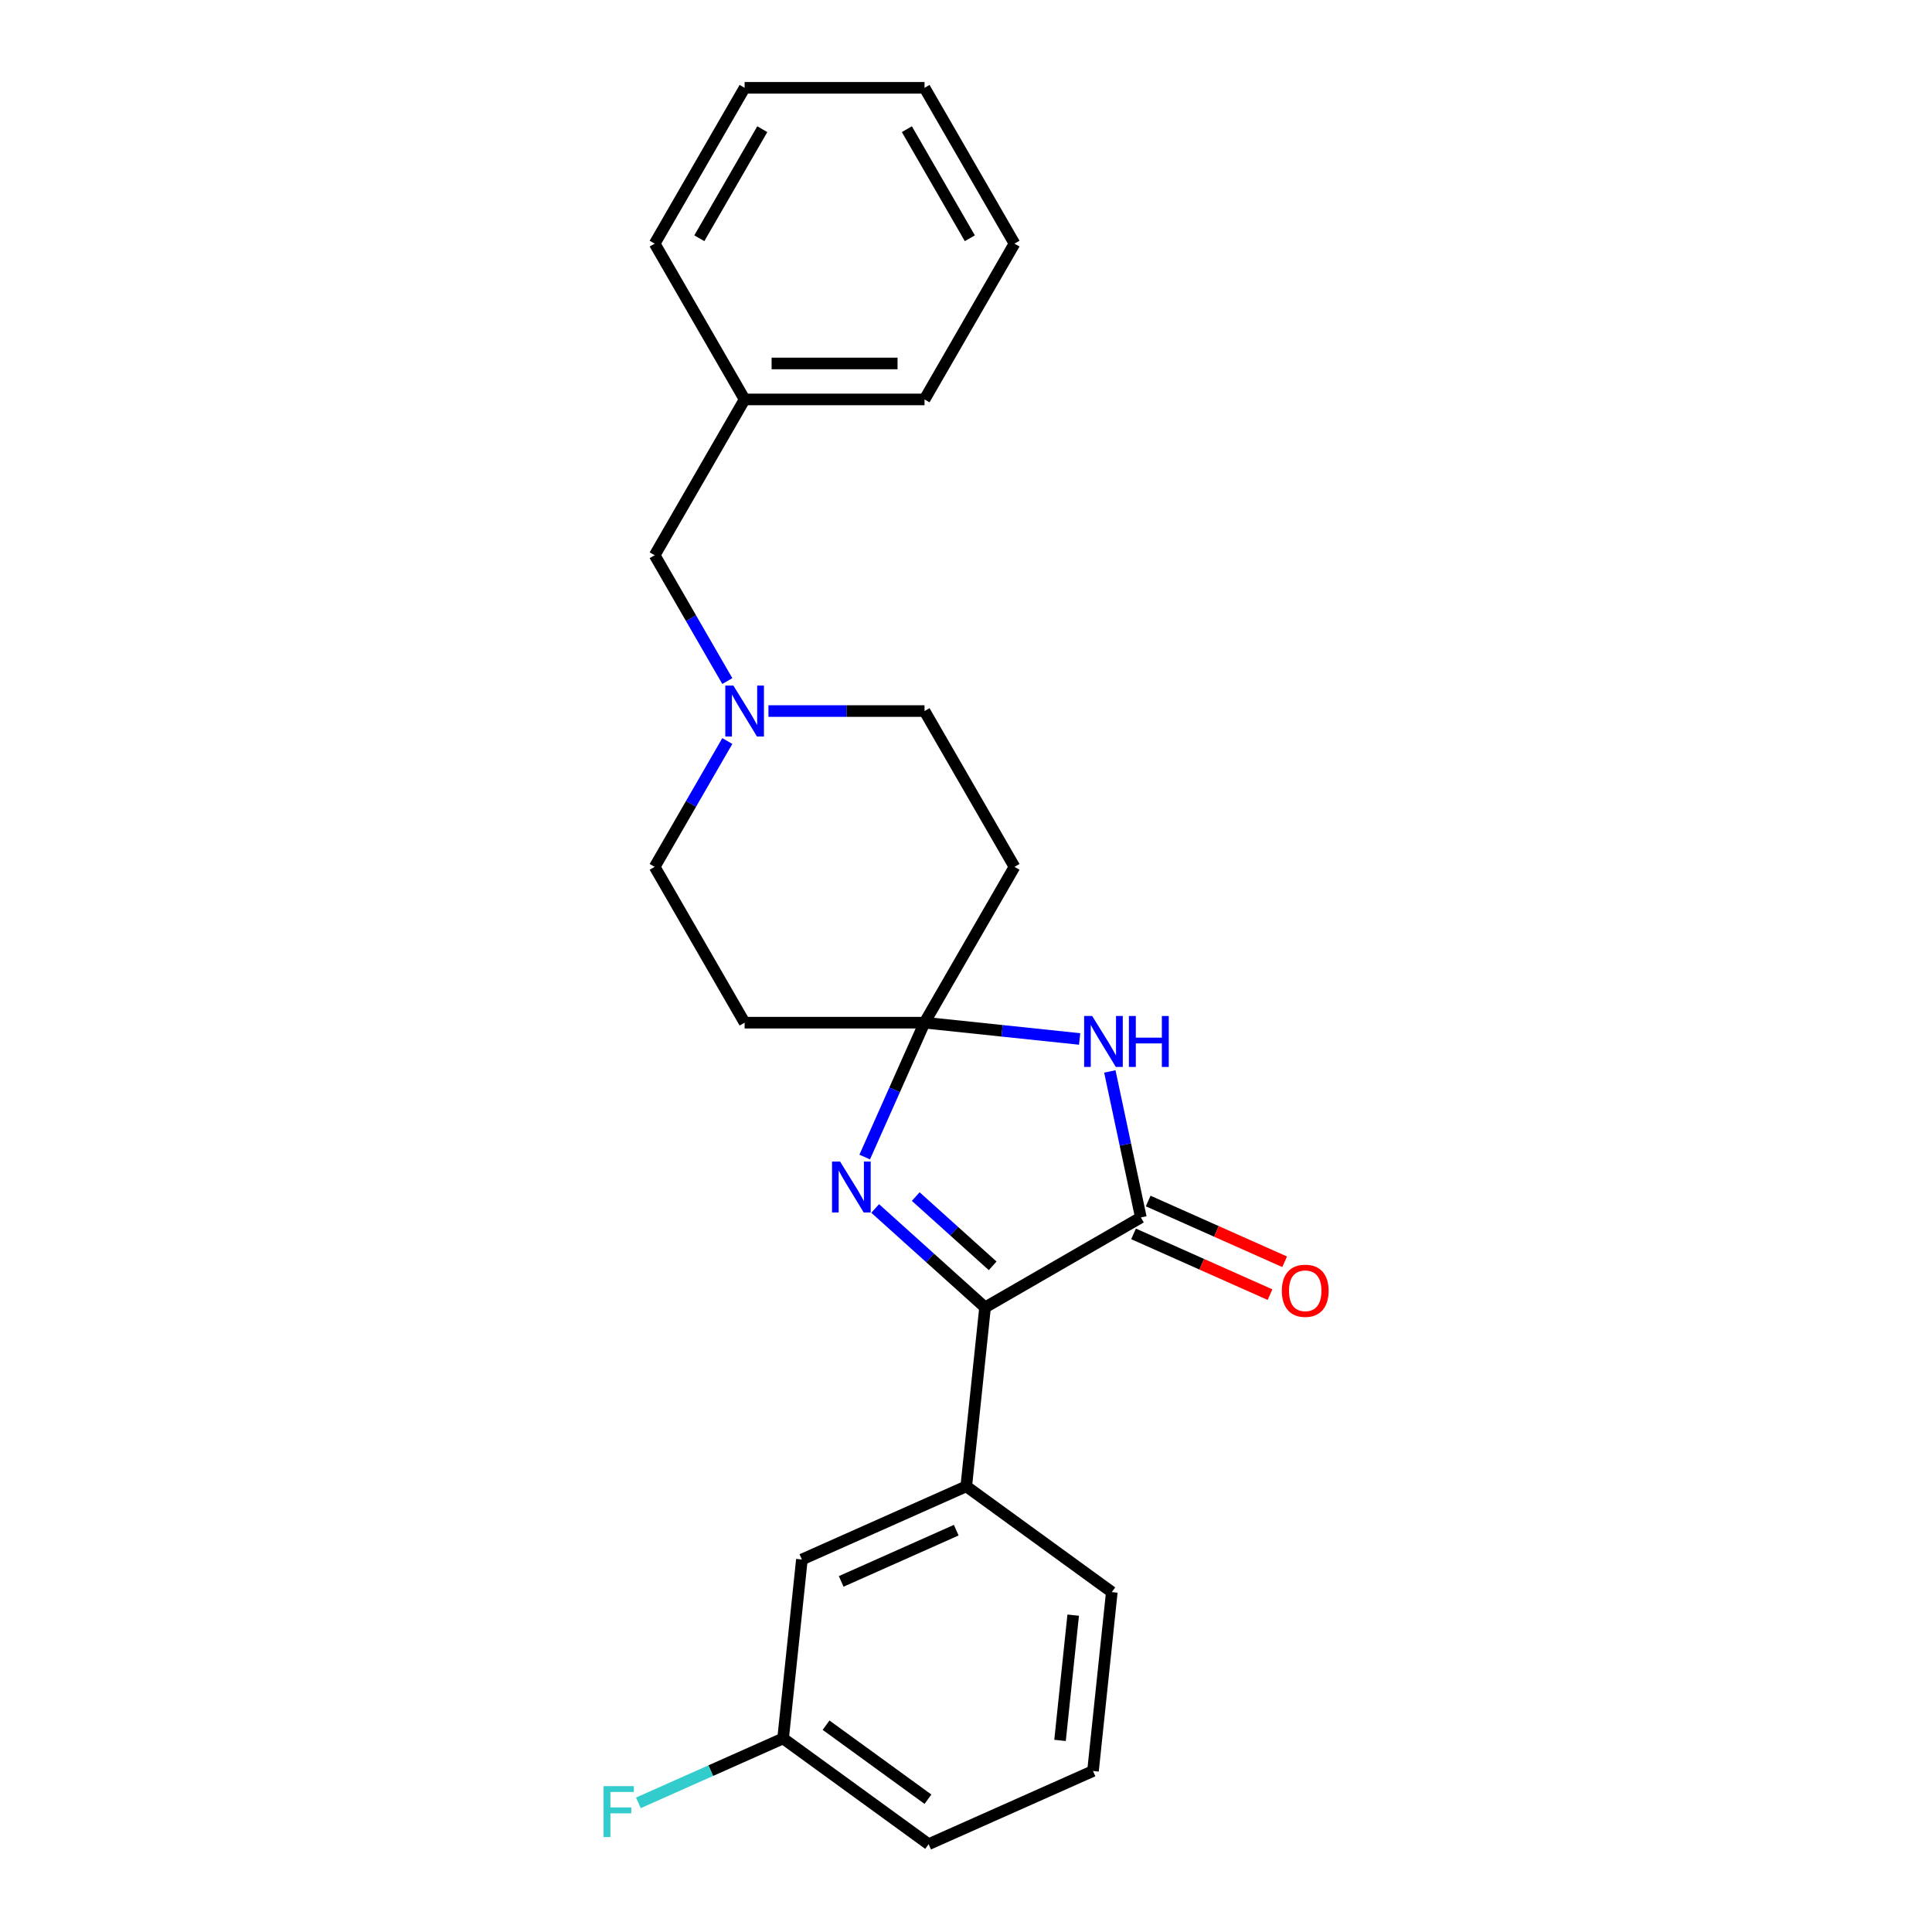 <?xml version='1.0' encoding='iso-8859-1'?>
<svg version='1.1' baseProfile='full'
              xmlns='http://www.w3.org/2000/svg'
                      xmlns:rdkit='http://www.rdkit.org/xml'
                      xmlns:xlink='http://www.w3.org/1999/xlink'
                  xml:space='preserve'
width='1000px' height='1000px' viewBox='0 0 1000 1000'>
<!-- END OF HEADER -->
<rect style='opacity:1.0;fill:#FFFFFF;stroke:none' width='1000' height='1000' x='0' y='0'> </rect>
<path class='bond-1' d='M 478.538,529.329 L 518.679,533.548' style='fill:none;fill-rule:evenodd;stroke:#000000;stroke-width:6px;stroke-linecap:butt;stroke-linejoin:miter;stroke-opacity:1' />
<path class='bond-1' d='M 518.679,533.548 L 558.82,537.767' style='fill:none;fill-rule:evenodd;stroke:#0000FF;stroke-width:6px;stroke-linecap:butt;stroke-linejoin:miter;stroke-opacity:1' />
<path class='bond-2' d='M 478.538,529.329 L 463.053,564.108' style='fill:none;fill-rule:evenodd;stroke:#000000;stroke-width:6px;stroke-linecap:butt;stroke-linejoin:miter;stroke-opacity:1' />
<path class='bond-2' d='M 463.053,564.108 L 447.569,598.886' style='fill:none;fill-rule:evenodd;stroke:#0000FF;stroke-width:6px;stroke-linecap:butt;stroke-linejoin:miter;stroke-opacity:1' />
<path class='bond-6' d='M 478.538,529.329 L 525.099,448.683' style='fill:none;fill-rule:evenodd;stroke:#000000;stroke-width:6px;stroke-linecap:butt;stroke-linejoin:miter;stroke-opacity:1' />
<path class='bond-7' d='M 478.538,529.329 L 385.416,529.329' style='fill:none;fill-rule:evenodd;stroke:#000000;stroke-width:6px;stroke-linecap:butt;stroke-linejoin:miter;stroke-opacity:1' />
<path class='bond-0' d='M 590.51,630.15 L 582.479,592.363' style='fill:none;fill-rule:evenodd;stroke:#000000;stroke-width:6px;stroke-linecap:butt;stroke-linejoin:miter;stroke-opacity:1' />
<path class='bond-0' d='M 582.479,592.363 L 574.447,554.577' style='fill:none;fill-rule:evenodd;stroke:#0000FF;stroke-width:6px;stroke-linecap:butt;stroke-linejoin:miter;stroke-opacity:1' />
<path class='bond-8' d='M 586.723,638.657 L 622.041,654.382' style='fill:none;fill-rule:evenodd;stroke:#000000;stroke-width:6px;stroke-linecap:butt;stroke-linejoin:miter;stroke-opacity:1' />
<path class='bond-8' d='M 622.041,654.382 L 657.36,670.107' style='fill:none;fill-rule:evenodd;stroke:#FF0000;stroke-width:6px;stroke-linecap:butt;stroke-linejoin:miter;stroke-opacity:1' />
<path class='bond-8' d='M 594.298,621.643 L 629.617,637.368' style='fill:none;fill-rule:evenodd;stroke:#000000;stroke-width:6px;stroke-linecap:butt;stroke-linejoin:miter;stroke-opacity:1' />
<path class='bond-8' d='M 629.617,637.368 L 664.935,653.092' style='fill:none;fill-rule:evenodd;stroke:#FF0000;stroke-width:6px;stroke-linecap:butt;stroke-linejoin:miter;stroke-opacity:1' />
<path class='bond-25' d='M 590.51,630.15 L 509.865,676.711' style='fill:none;fill-rule:evenodd;stroke:#000000;stroke-width:6px;stroke-linecap:butt;stroke-linejoin:miter;stroke-opacity:1' />
<path class='bond-3' d='M 452.991,625.501 L 481.428,651.106' style='fill:none;fill-rule:evenodd;stroke:#0000FF;stroke-width:6px;stroke-linecap:butt;stroke-linejoin:miter;stroke-opacity:1' />
<path class='bond-3' d='M 481.428,651.106 L 509.865,676.711' style='fill:none;fill-rule:evenodd;stroke:#000000;stroke-width:6px;stroke-linecap:butt;stroke-linejoin:miter;stroke-opacity:1' />
<path class='bond-3' d='M 473.984,619.342 L 493.89,637.265' style='fill:none;fill-rule:evenodd;stroke:#0000FF;stroke-width:6px;stroke-linecap:butt;stroke-linejoin:miter;stroke-opacity:1' />
<path class='bond-3' d='M 493.89,637.265 L 513.796,655.189' style='fill:none;fill-rule:evenodd;stroke:#000000;stroke-width:6px;stroke-linecap:butt;stroke-linejoin:miter;stroke-opacity:1' />
<path class='bond-4' d='M 509.865,676.711 L 500.131,769.322' style='fill:none;fill-rule:evenodd;stroke:#000000;stroke-width:6px;stroke-linecap:butt;stroke-linejoin:miter;stroke-opacity:1' />
<path class='bond-9' d='M 500.131,769.322 L 415.06,807.198' style='fill:none;fill-rule:evenodd;stroke:#000000;stroke-width:6px;stroke-linecap:butt;stroke-linejoin:miter;stroke-opacity:1' />
<path class='bond-9' d='M 494.945,792.018 L 435.396,818.531' style='fill:none;fill-rule:evenodd;stroke:#000000;stroke-width:6px;stroke-linecap:butt;stroke-linejoin:miter;stroke-opacity:1' />
<path class='bond-16' d='M 500.131,769.322 L 575.468,824.058' style='fill:none;fill-rule:evenodd;stroke:#000000;stroke-width:6px;stroke-linecap:butt;stroke-linejoin:miter;stroke-opacity:1' />
<path class='bond-5' d='M 376.459,383.552 L 357.657,416.118' style='fill:none;fill-rule:evenodd;stroke:#0000FF;stroke-width:6px;stroke-linecap:butt;stroke-linejoin:miter;stroke-opacity:1' />
<path class='bond-5' d='M 357.657,416.118 L 338.855,448.683' style='fill:none;fill-rule:evenodd;stroke:#000000;stroke-width:6px;stroke-linecap:butt;stroke-linejoin:miter;stroke-opacity:1' />
<path class='bond-12' d='M 376.459,352.524 L 357.657,319.958' style='fill:none;fill-rule:evenodd;stroke:#0000FF;stroke-width:6px;stroke-linecap:butt;stroke-linejoin:miter;stroke-opacity:1' />
<path class='bond-12' d='M 357.657,319.958 L 338.855,287.392' style='fill:none;fill-rule:evenodd;stroke:#000000;stroke-width:6px;stroke-linecap:butt;stroke-linejoin:miter;stroke-opacity:1' />
<path class='bond-24' d='M 397.745,368.038 L 438.142,368.038' style='fill:none;fill-rule:evenodd;stroke:#0000FF;stroke-width:6px;stroke-linecap:butt;stroke-linejoin:miter;stroke-opacity:1' />
<path class='bond-24' d='M 438.142,368.038 L 478.538,368.038' style='fill:none;fill-rule:evenodd;stroke:#000000;stroke-width:6px;stroke-linecap:butt;stroke-linejoin:miter;stroke-opacity:1' />
<path class='bond-11' d='M 525.099,448.683 L 478.538,368.038' style='fill:none;fill-rule:evenodd;stroke:#000000;stroke-width:6px;stroke-linecap:butt;stroke-linejoin:miter;stroke-opacity:1' />
<path class='bond-10' d='M 385.416,529.329 L 338.855,448.683' style='fill:none;fill-rule:evenodd;stroke:#000000;stroke-width:6px;stroke-linecap:butt;stroke-linejoin:miter;stroke-opacity:1' />
<path class='bond-13' d='M 415.06,807.198 L 405.326,899.81' style='fill:none;fill-rule:evenodd;stroke:#000000;stroke-width:6px;stroke-linecap:butt;stroke-linejoin:miter;stroke-opacity:1' />
<path class='bond-15' d='M 338.855,287.392 L 385.416,206.746' style='fill:none;fill-rule:evenodd;stroke:#000000;stroke-width:6px;stroke-linecap:butt;stroke-linejoin:miter;stroke-opacity:1' />
<path class='bond-14' d='M 405.326,899.81 L 367.875,916.484' style='fill:none;fill-rule:evenodd;stroke:#000000;stroke-width:6px;stroke-linecap:butt;stroke-linejoin:miter;stroke-opacity:1' />
<path class='bond-14' d='M 367.875,916.484 L 330.424,933.158' style='fill:none;fill-rule:evenodd;stroke:#33CCCC;stroke-width:6px;stroke-linecap:butt;stroke-linejoin:miter;stroke-opacity:1' />
<path class='bond-26' d='M 405.326,899.81 L 480.663,954.545' style='fill:none;fill-rule:evenodd;stroke:#000000;stroke-width:6px;stroke-linecap:butt;stroke-linejoin:miter;stroke-opacity:1' />
<path class='bond-26' d='M 427.574,892.953 L 480.31,931.268' style='fill:none;fill-rule:evenodd;stroke:#000000;stroke-width:6px;stroke-linecap:butt;stroke-linejoin:miter;stroke-opacity:1' />
<path class='bond-19' d='M 385.416,206.746 L 478.538,206.746' style='fill:none;fill-rule:evenodd;stroke:#000000;stroke-width:6px;stroke-linecap:butt;stroke-linejoin:miter;stroke-opacity:1' />
<path class='bond-19' d='M 399.384,188.122 L 464.569,188.122' style='fill:none;fill-rule:evenodd;stroke:#000000;stroke-width:6px;stroke-linecap:butt;stroke-linejoin:miter;stroke-opacity:1' />
<path class='bond-20' d='M 385.416,206.746 L 338.855,126.1' style='fill:none;fill-rule:evenodd;stroke:#000000;stroke-width:6px;stroke-linecap:butt;stroke-linejoin:miter;stroke-opacity:1' />
<path class='bond-17' d='M 575.468,824.058 L 565.734,916.669' style='fill:none;fill-rule:evenodd;stroke:#000000;stroke-width:6px;stroke-linecap:butt;stroke-linejoin:miter;stroke-opacity:1' />
<path class='bond-17' d='M 555.485,836.003 L 548.672,900.831' style='fill:none;fill-rule:evenodd;stroke:#000000;stroke-width:6px;stroke-linecap:butt;stroke-linejoin:miter;stroke-opacity:1' />
<path class='bond-18' d='M 565.734,916.669 L 480.663,954.545' style='fill:none;fill-rule:evenodd;stroke:#000000;stroke-width:6px;stroke-linecap:butt;stroke-linejoin:miter;stroke-opacity:1' />
<path class='bond-21' d='M 478.538,206.746 L 525.099,126.1' style='fill:none;fill-rule:evenodd;stroke:#000000;stroke-width:6px;stroke-linecap:butt;stroke-linejoin:miter;stroke-opacity:1' />
<path class='bond-22' d='M 338.855,126.1 L 385.416,45.455' style='fill:none;fill-rule:evenodd;stroke:#000000;stroke-width:6px;stroke-linecap:butt;stroke-linejoin:miter;stroke-opacity:1' />
<path class='bond-22' d='M 361.968,123.316 L 394.561,66.864' style='fill:none;fill-rule:evenodd;stroke:#000000;stroke-width:6px;stroke-linecap:butt;stroke-linejoin:miter;stroke-opacity:1' />
<path class='bond-27' d='M 525.099,126.1 L 478.538,45.455' style='fill:none;fill-rule:evenodd;stroke:#000000;stroke-width:6px;stroke-linecap:butt;stroke-linejoin:miter;stroke-opacity:1' />
<path class='bond-27' d='M 501.985,123.316 L 469.393,66.864' style='fill:none;fill-rule:evenodd;stroke:#000000;stroke-width:6px;stroke-linecap:butt;stroke-linejoin:miter;stroke-opacity:1' />
<path class='bond-23' d='M 385.416,45.455 L 478.538,45.455' style='fill:none;fill-rule:evenodd;stroke:#000000;stroke-width:6px;stroke-linecap:butt;stroke-linejoin:miter;stroke-opacity:1' />
<path  class='atom-2' d='M 565.32 525.877
L 573.962 539.845
Q 574.818 541.223, 576.197 543.719
Q 577.575 546.215, 577.649 546.364
L 577.649 525.877
L 581.151 525.877
L 581.151 552.249
L 577.537 552.249
L 568.263 536.977
Q 567.182 535.189, 566.028 533.141
Q 564.91 531.092, 564.575 530.459
L 564.575 552.249
L 561.148 552.249
L 561.148 525.877
L 565.32 525.877
' fill='#0000FF'/>
<path  class='atom-2' d='M 584.317 525.877
L 587.893 525.877
L 587.893 537.089
L 601.377 537.089
L 601.377 525.877
L 604.952 525.877
L 604.952 552.249
L 601.377 552.249
L 601.377 540.069
L 587.893 540.069
L 587.893 552.249
L 584.317 552.249
L 584.317 525.877
' fill='#0000FF'/>
<path  class='atom-3' d='M 434.832 601.214
L 443.474 615.182
Q 444.331 616.561, 445.709 619.056
Q 447.087 621.552, 447.162 621.701
L 447.162 601.214
L 450.663 601.214
L 450.663 627.586
L 447.05 627.586
L 437.775 612.314
Q 436.695 610.526, 435.54 608.478
Q 434.423 606.429, 434.087 605.796
L 434.087 627.586
L 430.66 627.586
L 430.66 601.214
L 434.832 601.214
' fill='#0000FF'/>
<path  class='atom-6' d='M 379.587 354.852
L 388.228 368.82
Q 389.085 370.198, 390.463 372.694
Q 391.841 375.189, 391.916 375.338
L 391.916 354.852
L 395.417 354.852
L 395.417 381.224
L 391.804 381.224
L 382.529 365.952
Q 381.449 364.164, 380.294 362.115
Q 379.177 360.066, 378.842 359.433
L 378.842 381.224
L 375.415 381.224
L 375.415 354.852
L 379.587 354.852
' fill='#0000FF'/>
<path  class='atom-9' d='M 663.475 668.1
Q 663.475 661.768, 666.604 658.229
Q 669.733 654.691, 675.581 654.691
Q 681.429 654.691, 684.558 658.229
Q 687.687 661.768, 687.687 668.1
Q 687.687 674.507, 684.521 678.157
Q 681.355 681.771, 675.581 681.771
Q 669.771 681.771, 666.604 678.157
Q 663.475 674.544, 663.475 668.1
M 675.581 678.791
Q 679.604 678.791, 681.765 676.109
Q 683.962 673.39, 683.962 668.1
Q 683.962 662.923, 681.765 660.315
Q 679.604 657.671, 675.581 657.671
Q 671.558 657.671, 669.361 660.278
Q 667.2 662.886, 667.2 668.1
Q 667.2 673.427, 669.361 676.109
Q 671.558 678.791, 675.581 678.791
' fill='#FF0000'/>
<path  class='atom-15' d='M 312.414 924.5
L 328.096 924.5
L 328.096 927.517
L 315.953 927.517
L 315.953 935.525
L 326.755 935.525
L 326.755 938.58
L 315.953 938.58
L 315.953 950.872
L 312.414 950.872
L 312.414 924.5
' fill='#33CCCC'/>
</svg>
